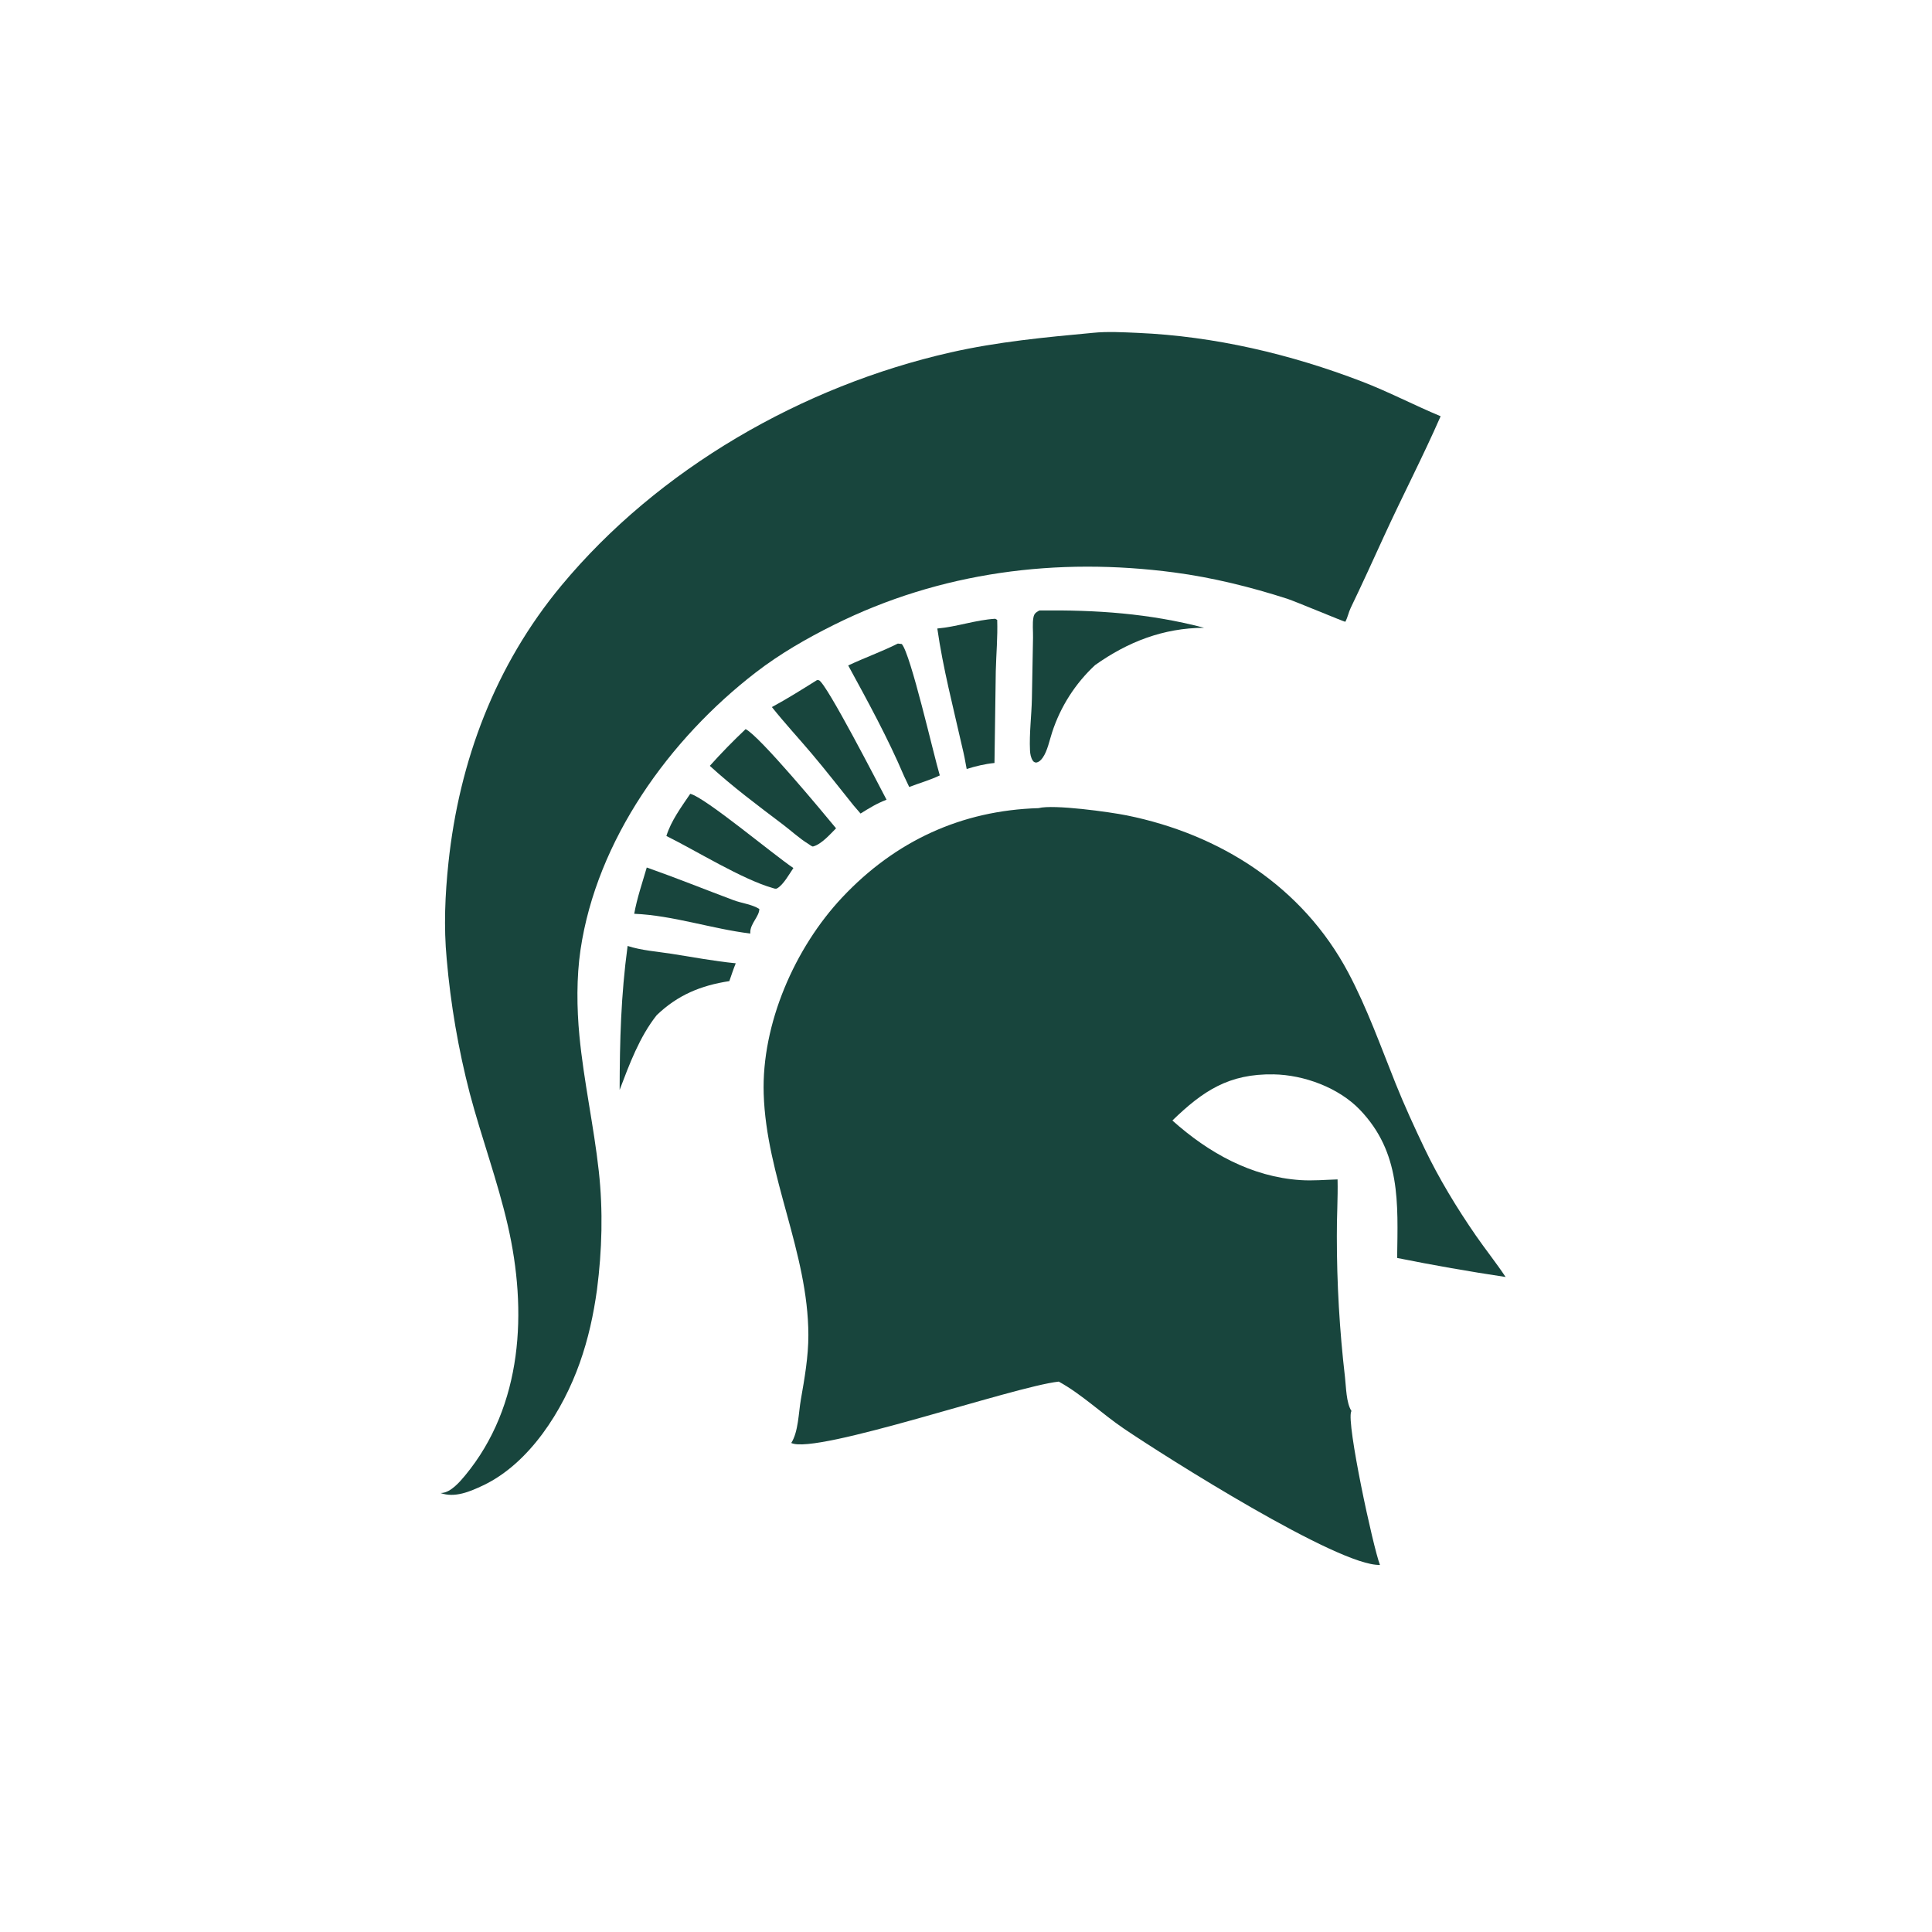 <svg viewBox="0 0 500 500" width="1em" height="1em" xmlns="http://www.w3.org/2000/svg">
  <defs></defs>
  <path fill="#18453D"
    d="M 167.38 224.508 C 174.94 227.17 182.318 230.152 189.819 232.959 C 191.981 233.769 194.555 234.02 196.51 235.237 C 196.536 237.135 194.11 239.086 194.171 241.349 C 194.172 241.431 194.18 241.517 194.183 241.6 C 184.212 240.381 174.153 236.902 164.134 236.487 C 164.85 232.467 166.244 228.427 167.38 224.508 Z"
    style=""></path>
  <path fill="#18453D"
    d="M 178.635 205.438 C 182.432 206.323 200.317 221.306 205.33 224.645 C 204.279 226.181 202.803 228.883 201.196 229.863 C 200.737 230.145 200.441 229.938 199.945 229.81 C 192 227.529 180.33 220.257 172.461 216.351 C 173.681 212.408 176.339 208.829 178.635 205.438 Z"
    style=""></path>
  <path fill="#18453D"
    d="M 192.968 188.696 C 196.632 190.535 213.013 210.304 216.371 214.366 C 214.861 215.881 212.544 218.542 210.406 219.069 C 210.167 219.129 209.461 218.572 209.223 218.417 C 206.943 217.038 204.736 214.985 202.587 213.362 C 196.165 208.506 189.644 203.64 183.699 198.202 C 186.672 194.882 189.733 191.758 192.968 188.696 Z"
    style=""></path>
  <path fill="#18453D"
    d="M 211.452 176.001 L 211.941 176.038 C 213.943 176.914 227.337 202.989 229.439 206.973 C 227.022 207.866 224.884 209.183 222.709 210.544 L 220.887 208.424 C 217.296 203.961 213.776 199.425 210.078 195.051 C 206.655 191.006 203.071 187.137 199.764 182.991 C 203.765 180.835 207.599 178.405 211.452 176.001 Z"
    style=""></path>
  <path fill="#18453D"
    d="M 162.425 244.811 C 165.96 245.97 170.133 246.267 173.822 246.842 C 179.318 247.7 184.876 248.757 190.409 249.298 C 189.798 250.806 189.291 252.377 188.75 253.911 C 181.382 255.044 175.415 257.487 169.952 262.724 C 165.489 268.358 162.891 275.42 160.361 282.066 C 160.398 269.16 160.694 257.679 162.425 244.811 Z"
    style=""></path>
  <path fill="#18453D"
    d="M 232.363 166.556 L 233.378 166.668 C 235.694 169.269 241.58 195.207 243.217 200.675 C 240.699 201.892 237.92 202.658 235.306 203.673 L 233.956 200.823 C 229.77 190.989 224.63 181.598 219.516 172.22 C 223.746 170.225 228.195 168.648 232.363 166.556 Z"
    style=""></path>
  <path fill="#18453D"
    d="M 257.574 160.135 L 258.075 160.429 C 258.224 164.853 257.812 169.309 257.706 173.734 L 257.37 197.46 C 254.884 197.706 252.558 198.276 250.175 199.014 C 249.836 197.079 249.47 195.169 248.999 193.262 C 246.721 183.166 244.035 172.903 242.577 162.656 C 247.636 162.22 252.498 160.437 257.574 160.135 Z"
    style=""></path>
  <path fill="#18453D"
    d="M 268.972 157.994 C 283.688 157.818 297.363 158.733 311.628 162.468 C 301.071 162.521 291.891 166.102 283.4 172.13 C 282.765 172.721 282.147 173.331 281.551 173.961 C 280.952 174.592 280.376 175.24 279.819 175.907 C 279.262 176.574 278.728 177.257 278.214 177.959 C 277.7 178.66 277.211 179.376 276.744 180.107 C 276.274 180.839 275.83 181.585 275.41 182.345 C 274.989 183.104 274.593 183.877 274.221 184.661 C 273.849 185.446 273.503 186.244 273.182 187.05 C 272.861 187.857 272.566 188.673 272.297 189.499 C 271.628 191.514 271.083 194.342 269.867 196.067 C 269.424 196.694 268.931 197.221 268.144 197.356 C 267.774 197.291 267.541 197.212 267.318 196.899 C 266.773 196.13 266.606 195.102 266.562 194.182 C 266.356 189.835 266.96 185.208 267.054 180.824 L 267.347 164.996 C 267.385 163.39 267.14 161.27 267.468 159.722 C 267.681 158.71 268.145 158.486 268.972 157.994 Z"
    style=""></path>
  <path fill="#18453D"
    d="M 282.895 86.133 C 286.65 85.752 290.728 85.988 294.498 86.152 C 314.327 87.017 333.995 91.645 352.499 98.753 C 359.345 101.383 366.035 104.889 372.835 107.723 C 368.247 118.192 362.934 128.394 358.175 138.784 C 355.329 144.991 352.545 151.139 349.575 157.291 C 349.001 158.481 348.801 159.754 348.165 160.92 C 347.879 160.936 335.048 155.572 333.156 154.963 C 323.683 151.914 313.769 149.461 303.897 148.152 C 273.58 144.141 243.366 148.004 215.869 161.689 C 208.788 165.211 201.875 169.18 195.599 174.021 C 173.215 191.276 154.426 217.41 150.235 245.811 C 149.182 252.95 149.264 260.89 149.953 268.07 C 151.083 279.834 153.676 291.38 154.969 303.104 C 156.096 313.334 155.813 323.542 154.504 333.744 C 153.59 340.327 152.257 346.454 150.037 352.723 C 145.703 364.951 137.08 378.717 124.999 384.434 C 121.626 386.03 117.694 387.713 114 386.392 C 114.145 386.383 114.291 386.377 114.438 386.365 C 116.694 386.163 118.976 383.539 120.357 381.869 C 135.364 363.734 136.489 339.217 131.419 317.14 C 128.765 305.584 124.614 294.422 121.58 282.974 C 118.614 271.532 116.621 259.925 115.601 248.15 C 114.822 239.86 115.183 231.533 116.058 223.269 C 118.852 196.892 128.196 172.131 145.242 151.593 C 170.419 121.258 207.71 99.886 246.011 91.205 C 258.219 88.439 270.46 87.29 282.895 86.133 Z"
    style=""></path>
  <path fill="#18453D"
    d="M 268.786 209.145 C 272.594 208.112 287.261 210.144 291.599 211.021 C 315.839 215.928 337.109 229.486 348.911 251.675 C 353.799 260.87 357.321 270.79 361.19 280.435 C 363.446 286.061 366.029 291.688 368.643 297.16 C 372.353 304.927 377.081 312.719 381.979 319.798 C 384.477 323.407 387.217 326.823 389.65 330.483 C 380.253 329.074 370.896 327.431 361.58 325.56 C 361.776 311.335 362.558 298.28 351.941 287.208 C 346.446 281.481 337.474 278.181 329.623 278.045 C 318.068 277.843 311.35 282.291 303.415 289.985 C 312.73 298.328 323.842 304.564 336.563 305.41 C 339.734 305.621 342.982 305.326 346.161 305.23 C 346.279 310.137 345.933 315.03 345.973 319.935 C 345.968 332.143 346.672 344.31 348.083 356.437 C 348.372 358.921 348.39 363.072 349.761 365.166 C 349.737 365.214 349.709 365.261 349.688 365.312 C 348.406 368.212 355.334 400.352 357.129 404.995 C 346.524 405.455 301.36 376.851 290.833 369.708 C 285.211 365.893 279.922 360.802 274.003 357.558 C 262.336 358.826 211.2 376.553 204.776 373.441 C 206.628 370.545 206.662 365.622 207.262 362.201 C 208.22 356.736 209.221 351.052 209.206 345.492 C 209.151 324.083 198.317 304.49 197.643 283.082 C 197.075 264.997 205.694 245.283 217.997 232.212 C 231.689 217.667 248.808 209.73 268.786 209.145 Z"
    style=""></path>
</svg>